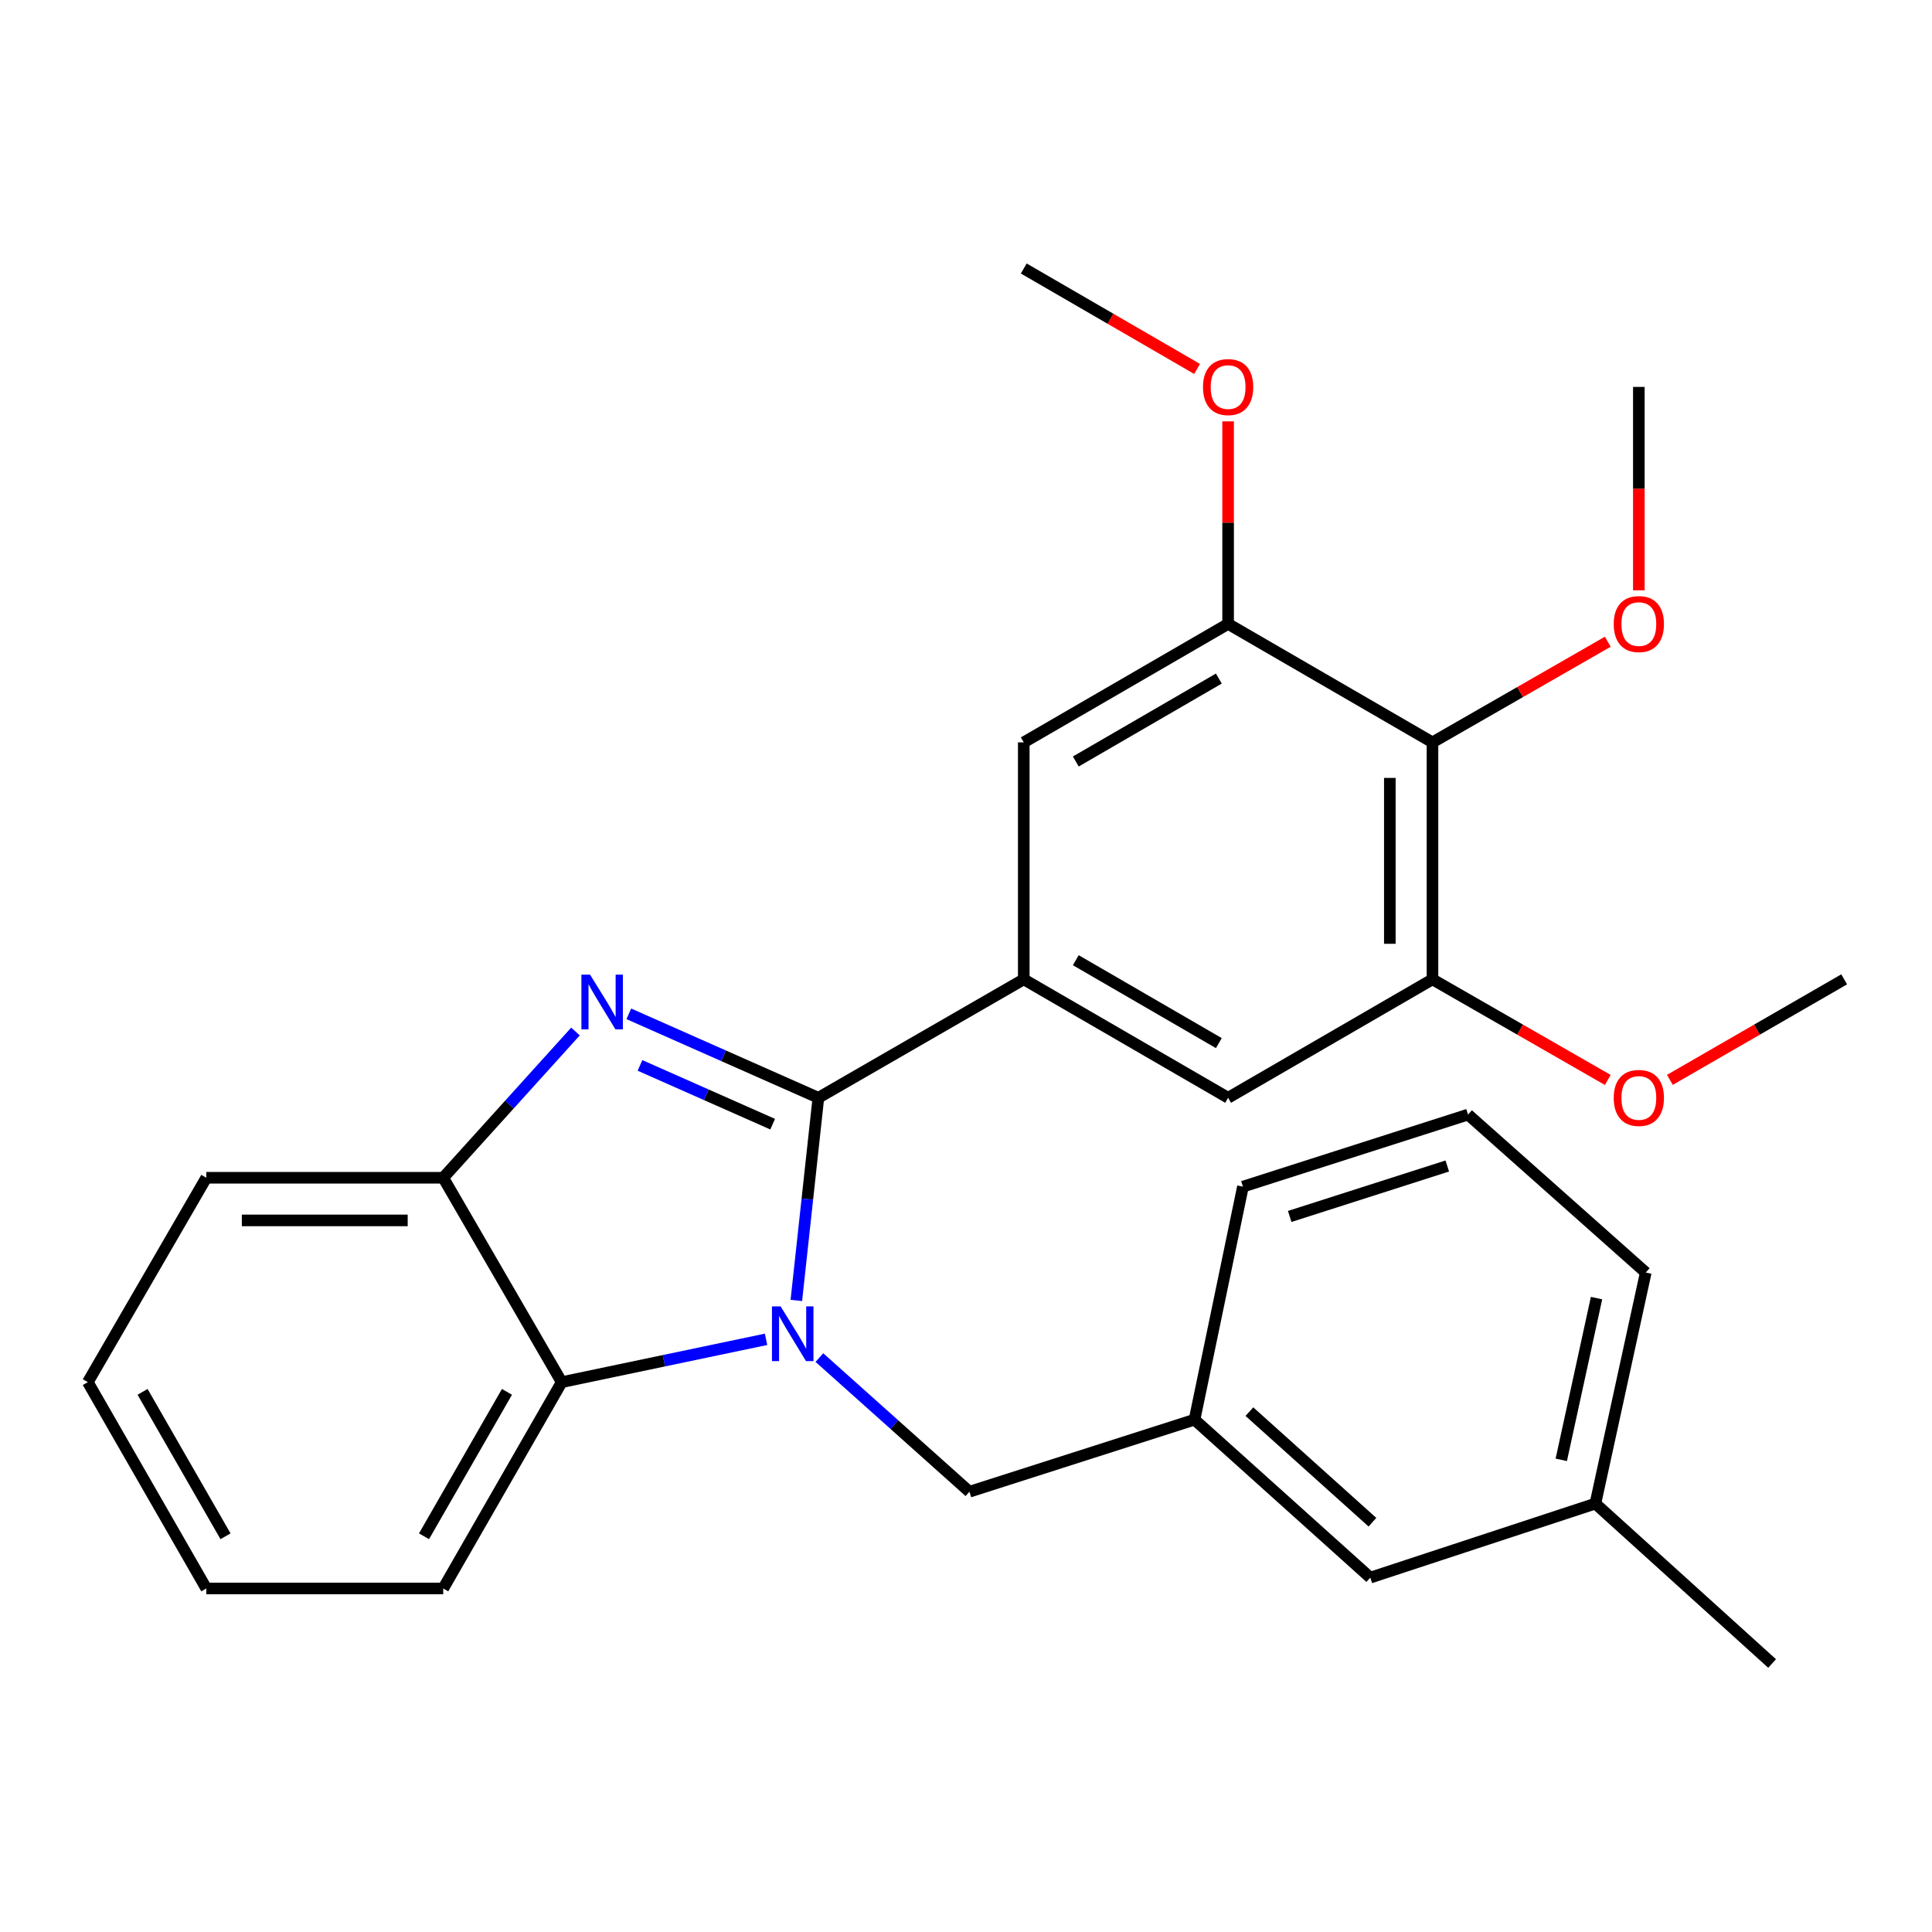 <?xml version='1.0' encoding='iso-8859-1'?>
<svg version='1.1' baseProfile='full'
              xmlns='http://www.w3.org/2000/svg'
                      xmlns:rdkit='http://www.rdkit.org/xml'
                      xmlns:xlink='http://www.w3.org/1999/xlink'
                  xml:space='preserve'
width='1000px' height='1000px' viewBox='0 0 1000 1000'>
<!-- END OF HEADER -->
<rect style='opacity:1.0;fill:#FFFFFF;stroke:none' width='1000' height='1000' x='0' y='0'> </rect>
<path class='bond-0' d='M 423.588,568.208 L 417.885,620.656' style='fill:none;fill-rule:evenodd;stroke:#000000;stroke-width:6px;stroke-linecap:butt;stroke-linejoin:miter;stroke-opacity:1' />
<path class='bond-0' d='M 417.885,620.656 L 412.181,673.105' style='fill:none;fill-rule:evenodd;stroke:#0000FF;stroke-width:6px;stroke-linecap:butt;stroke-linejoin:miter;stroke-opacity:1' />
<path class='bond-1' d='M 423.588,568.208 L 374.532,546.48' style='fill:none;fill-rule:evenodd;stroke:#000000;stroke-width:6px;stroke-linecap:butt;stroke-linejoin:miter;stroke-opacity:1' />
<path class='bond-1' d='M 374.532,546.48 L 325.475,524.752' style='fill:none;fill-rule:evenodd;stroke:#0000FF;stroke-width:6px;stroke-linecap:butt;stroke-linejoin:miter;stroke-opacity:1' />
<path class='bond-1' d='M 399.932,581.872 L 365.593,566.662' style='fill:none;fill-rule:evenodd;stroke:#000000;stroke-width:6px;stroke-linecap:butt;stroke-linejoin:miter;stroke-opacity:1' />
<path class='bond-1' d='M 365.593,566.662 L 331.253,551.453' style='fill:none;fill-rule:evenodd;stroke:#0000FF;stroke-width:6px;stroke-linecap:butt;stroke-linejoin:miter;stroke-opacity:1' />
<path class='bond-2' d='M 423.588,568.208 L 529.898,506.904' style='fill:none;fill-rule:evenodd;stroke:#000000;stroke-width:6px;stroke-linecap:butt;stroke-linejoin:miter;stroke-opacity:1' />
<path class='bond-3' d='M 396.513,693.228 L 343.628,704.315' style='fill:none;fill-rule:evenodd;stroke:#0000FF;stroke-width:6px;stroke-linecap:butt;stroke-linejoin:miter;stroke-opacity:1' />
<path class='bond-3' d='M 343.628,704.315 L 290.742,715.402' style='fill:none;fill-rule:evenodd;stroke:#000000;stroke-width:6px;stroke-linecap:butt;stroke-linejoin:miter;stroke-opacity:1' />
<path class='bond-10' d='M 424.115,702.681 L 462.947,737.4' style='fill:none;fill-rule:evenodd;stroke:#0000FF;stroke-width:6px;stroke-linecap:butt;stroke-linejoin:miter;stroke-opacity:1' />
<path class='bond-10' d='M 462.947,737.4 L 501.778,772.119' style='fill:none;fill-rule:evenodd;stroke:#000000;stroke-width:6px;stroke-linecap:butt;stroke-linejoin:miter;stroke-opacity:1' />
<path class='bond-4' d='M 297.869,533.907 L 263.641,571.758' style='fill:none;fill-rule:evenodd;stroke:#0000FF;stroke-width:6px;stroke-linecap:butt;stroke-linejoin:miter;stroke-opacity:1' />
<path class='bond-4' d='M 263.641,571.758 L 229.414,609.608' style='fill:none;fill-rule:evenodd;stroke:#000000;stroke-width:6px;stroke-linecap:butt;stroke-linejoin:miter;stroke-opacity:1' />
<path class='bond-8' d='M 529.898,506.904 L 529.898,384.248' style='fill:none;fill-rule:evenodd;stroke:#000000;stroke-width:6px;stroke-linecap:butt;stroke-linejoin:miter;stroke-opacity:1' />
<path class='bond-9' d='M 529.898,506.904 L 635.667,568.208' style='fill:none;fill-rule:evenodd;stroke:#000000;stroke-width:6px;stroke-linecap:butt;stroke-linejoin:miter;stroke-opacity:1' />
<path class='bond-9' d='M 556.832,497.002 L 630.871,539.914' style='fill:none;fill-rule:evenodd;stroke:#000000;stroke-width:6px;stroke-linecap:butt;stroke-linejoin:miter;stroke-opacity:1' />
<path class='bond-17' d='M 290.742,715.402 L 229.414,822.189' style='fill:none;fill-rule:evenodd;stroke:#000000;stroke-width:6px;stroke-linecap:butt;stroke-linejoin:miter;stroke-opacity:1' />
<path class='bond-17' d='M 262.401,720.427 L 219.471,795.178' style='fill:none;fill-rule:evenodd;stroke:#000000;stroke-width:6px;stroke-linecap:butt;stroke-linejoin:miter;stroke-opacity:1' />
<path class='bond-28' d='M 290.742,715.402 L 229.414,609.608' style='fill:none;fill-rule:evenodd;stroke:#000000;stroke-width:6px;stroke-linecap:butt;stroke-linejoin:miter;stroke-opacity:1' />
<path class='bond-18' d='M 229.414,609.608 L 106.782,609.608' style='fill:none;fill-rule:evenodd;stroke:#000000;stroke-width:6px;stroke-linecap:butt;stroke-linejoin:miter;stroke-opacity:1' />
<path class='bond-18' d='M 211.019,631.682 L 125.177,631.682' style='fill:none;fill-rule:evenodd;stroke:#000000;stroke-width:6px;stroke-linecap:butt;stroke-linejoin:miter;stroke-opacity:1' />
<path class='bond-5' d='M 741.449,384.248 L 741.449,506.904' style='fill:none;fill-rule:evenodd;stroke:#000000;stroke-width:6px;stroke-linecap:butt;stroke-linejoin:miter;stroke-opacity:1' />
<path class='bond-5' d='M 719.375,402.647 L 719.375,488.506' style='fill:none;fill-rule:evenodd;stroke:#000000;stroke-width:6px;stroke-linecap:butt;stroke-linejoin:miter;stroke-opacity:1' />
<path class='bond-12' d='M 741.449,384.248 L 786.815,358.205' style='fill:none;fill-rule:evenodd;stroke:#000000;stroke-width:6px;stroke-linecap:butt;stroke-linejoin:miter;stroke-opacity:1' />
<path class='bond-12' d='M 786.815,358.205 L 832.182,332.163' style='fill:none;fill-rule:evenodd;stroke:#FF0000;stroke-width:6px;stroke-linecap:butt;stroke-linejoin:miter;stroke-opacity:1' />
<path class='bond-29' d='M 741.449,384.248 L 635.667,322.933' style='fill:none;fill-rule:evenodd;stroke:#000000;stroke-width:6px;stroke-linecap:butt;stroke-linejoin:miter;stroke-opacity:1' />
<path class='bond-6' d='M 635.667,322.933 L 529.898,384.248' style='fill:none;fill-rule:evenodd;stroke:#000000;stroke-width:6px;stroke-linecap:butt;stroke-linejoin:miter;stroke-opacity:1' />
<path class='bond-6' d='M 630.872,351.227 L 556.834,394.148' style='fill:none;fill-rule:evenodd;stroke:#000000;stroke-width:6px;stroke-linecap:butt;stroke-linejoin:miter;stroke-opacity:1' />
<path class='bond-14' d='M 635.667,322.933 L 635.667,270.512' style='fill:none;fill-rule:evenodd;stroke:#000000;stroke-width:6px;stroke-linecap:butt;stroke-linejoin:miter;stroke-opacity:1' />
<path class='bond-14' d='M 635.667,270.512 L 635.667,218.091' style='fill:none;fill-rule:evenodd;stroke:#FF0000;stroke-width:6px;stroke-linecap:butt;stroke-linejoin:miter;stroke-opacity:1' />
<path class='bond-7' d='M 741.449,506.904 L 635.667,568.208' style='fill:none;fill-rule:evenodd;stroke:#000000;stroke-width:6px;stroke-linecap:butt;stroke-linejoin:miter;stroke-opacity:1' />
<path class='bond-15' d='M 741.449,506.904 L 786.815,532.942' style='fill:none;fill-rule:evenodd;stroke:#000000;stroke-width:6px;stroke-linecap:butt;stroke-linejoin:miter;stroke-opacity:1' />
<path class='bond-15' d='M 786.815,532.942 L 832.182,558.979' style='fill:none;fill-rule:evenodd;stroke:#FF0000;stroke-width:6px;stroke-linecap:butt;stroke-linejoin:miter;stroke-opacity:1' />
<path class='bond-11' d='M 501.778,772.119 L 618.29,734.815' style='fill:none;fill-rule:evenodd;stroke:#000000;stroke-width:6px;stroke-linecap:butt;stroke-linejoin:miter;stroke-opacity:1' />
<path class='bond-13' d='M 618.29,734.815 L 709.258,816.573' style='fill:none;fill-rule:evenodd;stroke:#000000;stroke-width:6px;stroke-linecap:butt;stroke-linejoin:miter;stroke-opacity:1' />
<path class='bond-13' d='M 646.691,730.661 L 710.368,787.892' style='fill:none;fill-rule:evenodd;stroke:#000000;stroke-width:6px;stroke-linecap:butt;stroke-linejoin:miter;stroke-opacity:1' />
<path class='bond-20' d='M 618.29,734.815 L 643.344,614.207' style='fill:none;fill-rule:evenodd;stroke:#000000;stroke-width:6px;stroke-linecap:butt;stroke-linejoin:miter;stroke-opacity:1' />
<path class='bond-22' d='M 848.261,305.546 L 848.261,252.905' style='fill:none;fill-rule:evenodd;stroke:#FF0000;stroke-width:6px;stroke-linecap:butt;stroke-linejoin:miter;stroke-opacity:1' />
<path class='bond-22' d='M 848.261,252.905 L 848.261,200.264' style='fill:none;fill-rule:evenodd;stroke:#000000;stroke-width:6px;stroke-linecap:butt;stroke-linejoin:miter;stroke-opacity:1' />
<path class='bond-16' d='M 709.258,816.573 L 825.77,778.251' style='fill:none;fill-rule:evenodd;stroke:#000000;stroke-width:6px;stroke-linecap:butt;stroke-linejoin:miter;stroke-opacity:1' />
<path class='bond-23' d='M 619.611,190.96 L 574.754,164.967' style='fill:none;fill-rule:evenodd;stroke:#FF0000;stroke-width:6px;stroke-linecap:butt;stroke-linejoin:miter;stroke-opacity:1' />
<path class='bond-23' d='M 574.754,164.967 L 529.898,138.973' style='fill:none;fill-rule:evenodd;stroke:#000000;stroke-width:6px;stroke-linecap:butt;stroke-linejoin:miter;stroke-opacity:1' />
<path class='bond-24' d='M 864.328,558.94 L 909.437,532.922' style='fill:none;fill-rule:evenodd;stroke:#FF0000;stroke-width:6px;stroke-linecap:butt;stroke-linejoin:miter;stroke-opacity:1' />
<path class='bond-24' d='M 909.437,532.922 L 954.545,506.904' style='fill:none;fill-rule:evenodd;stroke:#000000;stroke-width:6px;stroke-linecap:butt;stroke-linejoin:miter;stroke-opacity:1' />
<path class='bond-25' d='M 825.77,778.251 L 917.241,861.027' style='fill:none;fill-rule:evenodd;stroke:#000000;stroke-width:6px;stroke-linecap:butt;stroke-linejoin:miter;stroke-opacity:1' />
<path class='bond-31' d='M 825.77,778.251 L 851.842,658.66' style='fill:none;fill-rule:evenodd;stroke:#000000;stroke-width:6px;stroke-linecap:butt;stroke-linejoin:miter;stroke-opacity:1' />
<path class='bond-31' d='M 808.114,755.61 L 826.364,671.897' style='fill:none;fill-rule:evenodd;stroke:#000000;stroke-width:6px;stroke-linecap:butt;stroke-linejoin:miter;stroke-opacity:1' />
<path class='bond-26' d='M 229.414,822.189 L 106.782,822.189' style='fill:none;fill-rule:evenodd;stroke:#000000;stroke-width:6px;stroke-linecap:butt;stroke-linejoin:miter;stroke-opacity:1' />
<path class='bond-27' d='M 106.782,609.608 L 45.455,715.402' style='fill:none;fill-rule:evenodd;stroke:#000000;stroke-width:6px;stroke-linecap:butt;stroke-linejoin:miter;stroke-opacity:1' />
<path class='bond-19' d='M 759.856,576.902 L 643.344,614.207' style='fill:none;fill-rule:evenodd;stroke:#000000;stroke-width:6px;stroke-linecap:butt;stroke-linejoin:miter;stroke-opacity:1' />
<path class='bond-19' d='M 749.11,603.52 L 667.552,629.633' style='fill:none;fill-rule:evenodd;stroke:#000000;stroke-width:6px;stroke-linecap:butt;stroke-linejoin:miter;stroke-opacity:1' />
<path class='bond-21' d='M 759.856,576.902 L 851.842,658.66' style='fill:none;fill-rule:evenodd;stroke:#000000;stroke-width:6px;stroke-linecap:butt;stroke-linejoin:miter;stroke-opacity:1' />
<path class='bond-30' d='M 106.782,822.189 L 45.455,715.402' style='fill:none;fill-rule:evenodd;stroke:#000000;stroke-width:6px;stroke-linecap:butt;stroke-linejoin:miter;stroke-opacity:1' />
<path class='bond-30' d='M 116.725,795.178 L 73.795,720.427' style='fill:none;fill-rule:evenodd;stroke:#000000;stroke-width:6px;stroke-linecap:butt;stroke-linejoin:miter;stroke-opacity:1' />
<path  class='atom-1' d='M 404.047 676.176
L 413.327 691.176
Q 414.247 692.656, 415.727 695.336
Q 417.207 698.016, 417.287 698.176
L 417.287 676.176
L 421.047 676.176
L 421.047 704.496
L 417.167 704.496
L 407.207 688.096
Q 406.047 686.176, 404.807 683.976
Q 403.607 681.776, 403.247 681.096
L 403.247 704.496
L 399.567 704.496
L 399.567 676.176
L 404.047 676.176
' fill='#0000FF'/>
<path  class='atom-2' d='M 305.415 504.48
L 314.695 519.48
Q 315.615 520.96, 317.095 523.64
Q 318.575 526.32, 318.655 526.48
L 318.655 504.48
L 322.415 504.48
L 322.415 532.8
L 318.535 532.8
L 308.575 516.4
Q 307.415 514.48, 306.175 512.28
Q 304.975 510.08, 304.615 509.4
L 304.615 532.8
L 300.935 532.8
L 300.935 504.48
L 305.415 504.48
' fill='#0000FF'/>
<path  class='atom-13' d='M 835.261 323.013
Q 835.261 316.213, 838.621 312.413
Q 841.981 308.613, 848.261 308.613
Q 854.541 308.613, 857.901 312.413
Q 861.261 316.213, 861.261 323.013
Q 861.261 329.893, 857.861 333.813
Q 854.461 337.693, 848.261 337.693
Q 842.021 337.693, 838.621 333.813
Q 835.261 329.933, 835.261 323.013
M 848.261 334.493
Q 852.581 334.493, 854.901 331.613
Q 857.261 328.693, 857.261 323.013
Q 857.261 317.453, 854.901 314.653
Q 852.581 311.813, 848.261 311.813
Q 843.941 311.813, 841.581 314.613
Q 839.261 317.413, 839.261 323.013
Q 839.261 328.733, 841.581 331.613
Q 843.941 334.493, 848.261 334.493
' fill='#FF0000'/>
<path  class='atom-15' d='M 622.667 200.344
Q 622.667 193.544, 626.027 189.744
Q 629.387 185.944, 635.667 185.944
Q 641.947 185.944, 645.307 189.744
Q 648.667 193.544, 648.667 200.344
Q 648.667 207.224, 645.267 211.144
Q 641.867 215.024, 635.667 215.024
Q 629.427 215.024, 626.027 211.144
Q 622.667 207.264, 622.667 200.344
M 635.667 211.824
Q 639.987 211.824, 642.307 208.944
Q 644.667 206.024, 644.667 200.344
Q 644.667 194.784, 642.307 191.984
Q 639.987 189.144, 635.667 189.144
Q 631.347 189.144, 628.987 191.944
Q 626.667 194.744, 626.667 200.344
Q 626.667 206.064, 628.987 208.944
Q 631.347 211.824, 635.667 211.824
' fill='#FF0000'/>
<path  class='atom-16' d='M 835.261 568.288
Q 835.261 561.488, 838.621 557.688
Q 841.981 553.888, 848.261 553.888
Q 854.541 553.888, 857.901 557.688
Q 861.261 561.488, 861.261 568.288
Q 861.261 575.168, 857.861 579.088
Q 854.461 582.968, 848.261 582.968
Q 842.021 582.968, 838.621 579.088
Q 835.261 575.208, 835.261 568.288
M 848.261 579.768
Q 852.581 579.768, 854.901 576.888
Q 857.261 573.968, 857.261 568.288
Q 857.261 562.728, 854.901 559.928
Q 852.581 557.088, 848.261 557.088
Q 843.941 557.088, 841.581 559.888
Q 839.261 562.688, 839.261 568.288
Q 839.261 574.008, 841.581 576.888
Q 843.941 579.768, 848.261 579.768
' fill='#FF0000'/>
</svg>
